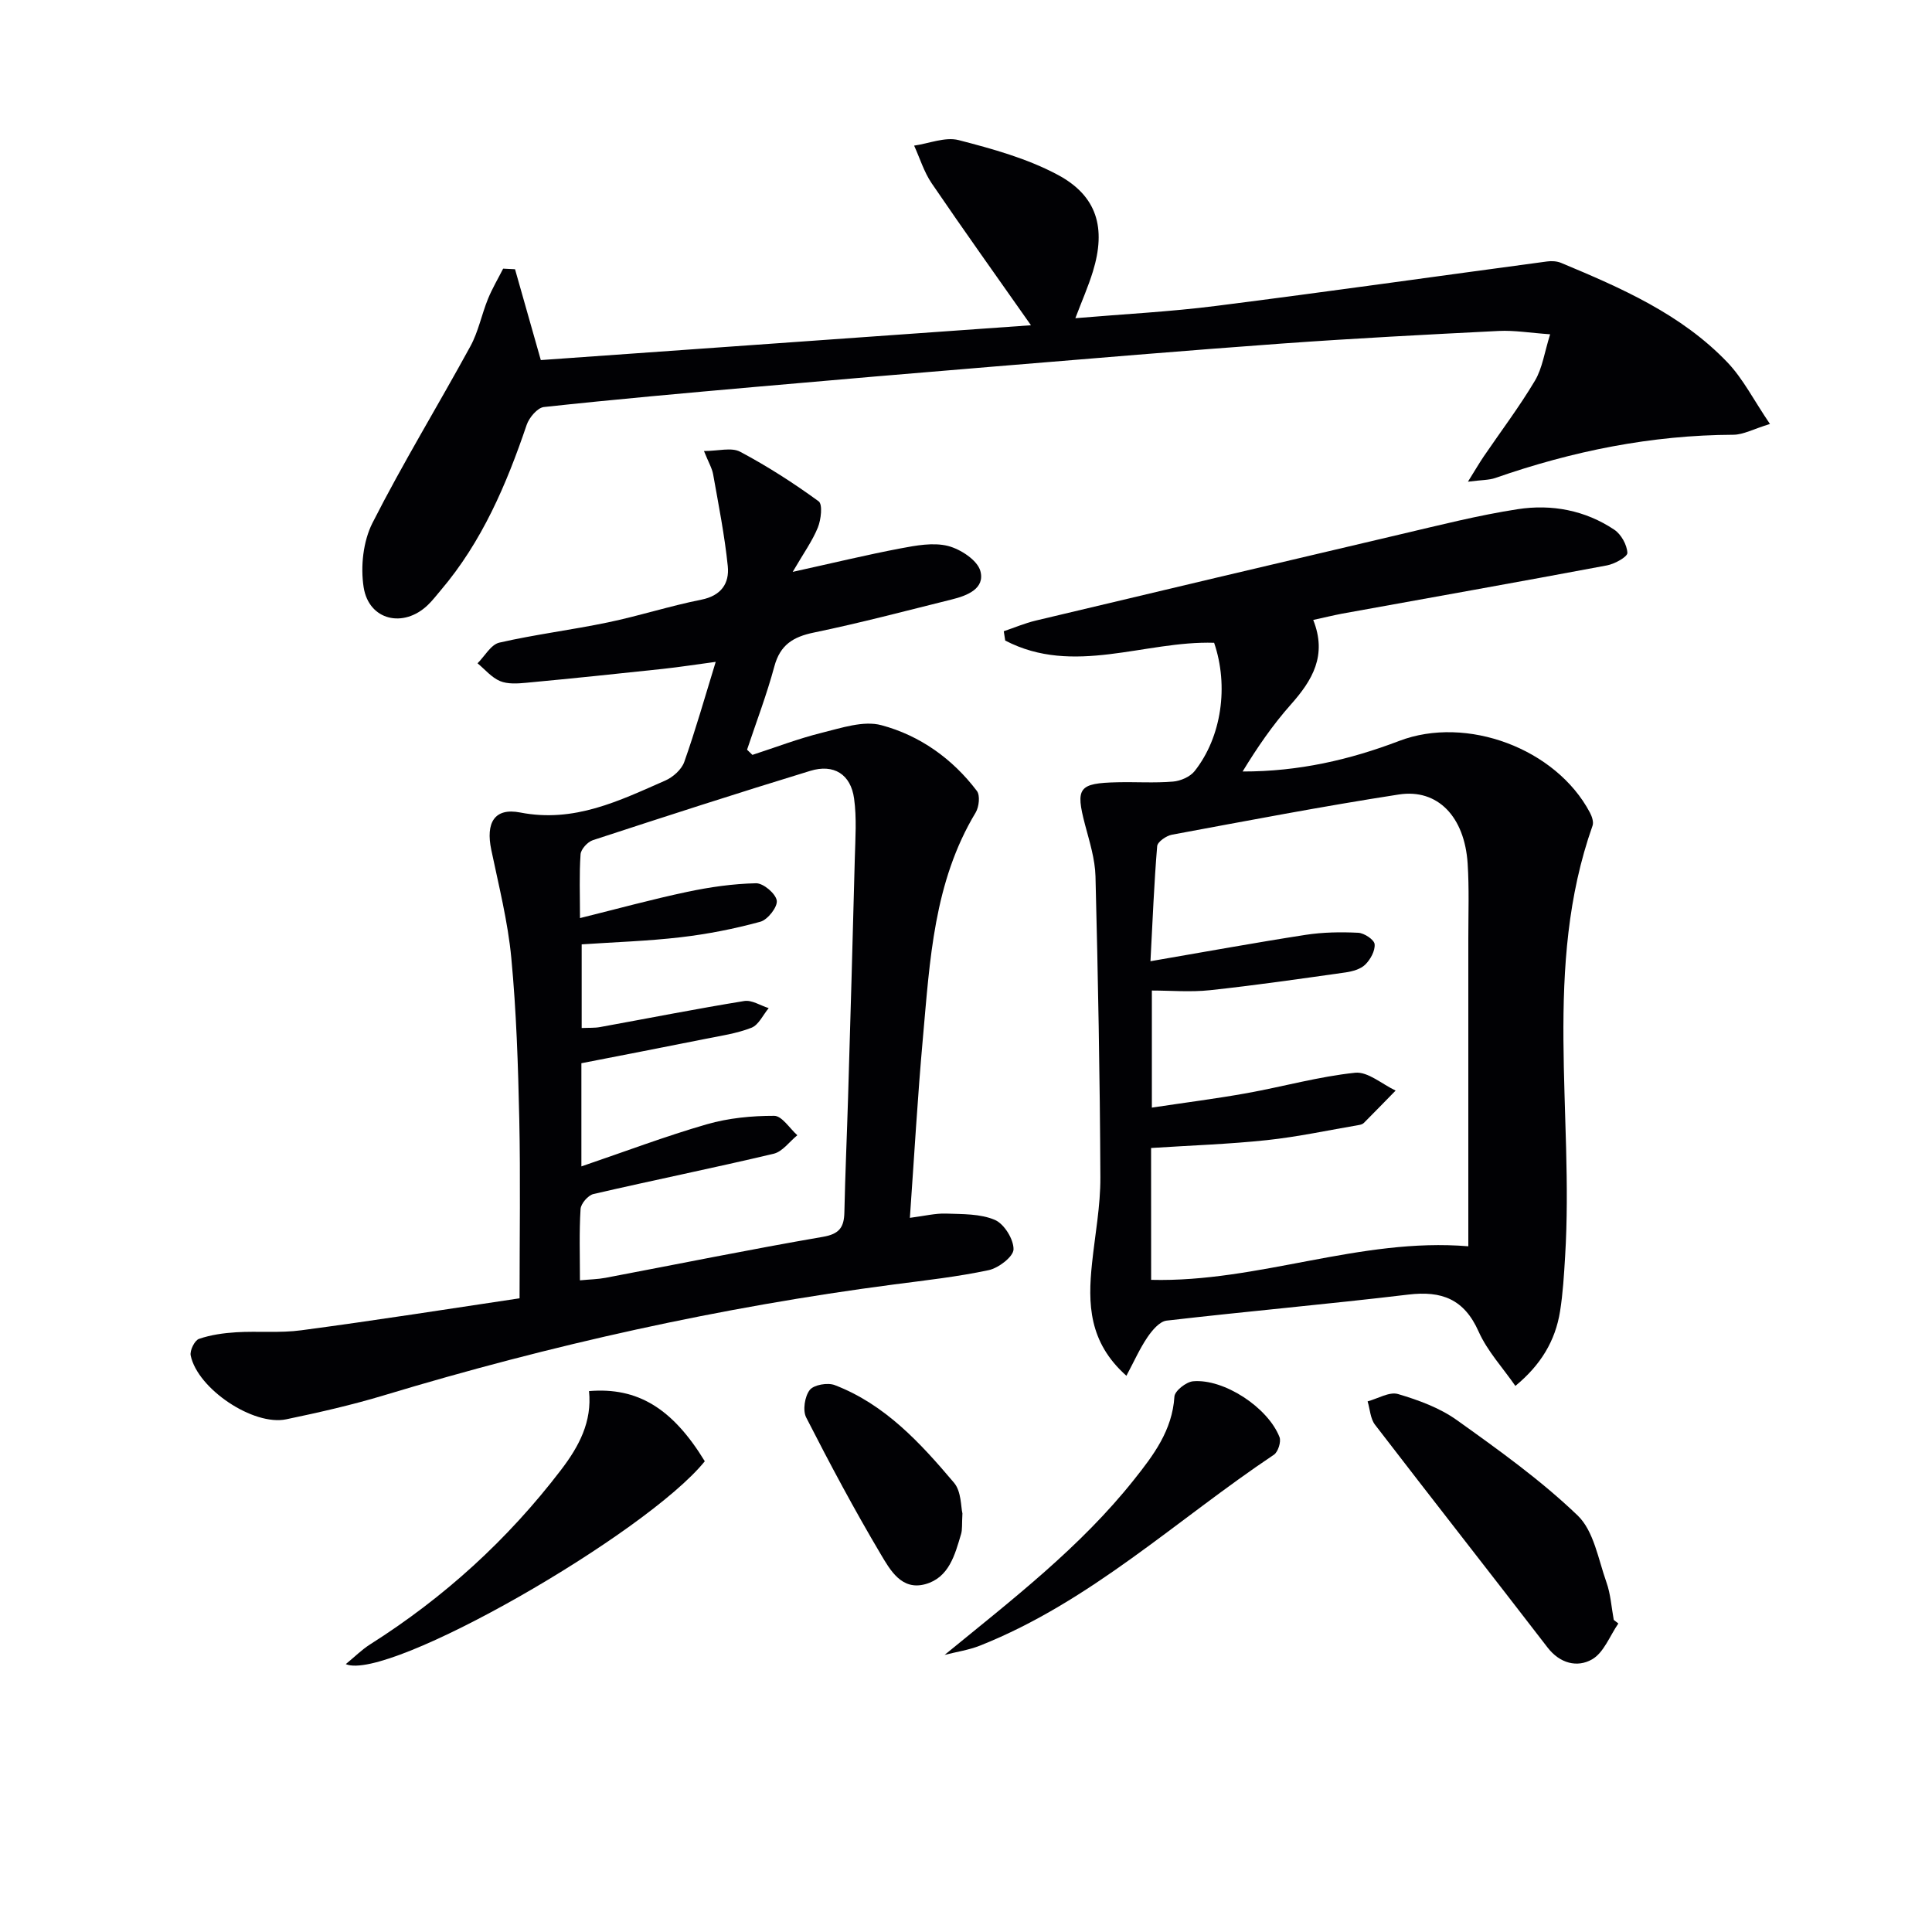 <svg enable-background="new 0 0 400 400" viewBox="0 0 400 400" xmlns="http://www.w3.org/2000/svg"><g fill="#010104"><path d="m107.57 268.8c0-12.9.2-25.01-.06-37.1-.24-11.13-.6-22.29-1.65-33.37-.71-7.53-2.6-14.96-4.15-22.4-1.15-5.52.59-8.76 6-7.71 11.2 2.18 20.49-2.43 30.02-6.61 1.6-.7 3.38-2.28 3.94-3.86 2.32-6.54 4.21-13.24 6.51-20.72-4.01.54-7.49 1.08-10.98 1.46-9.41 1.01-18.82 1.99-28.24 2.87-1.8.17-3.84.31-5.43-.35-1.76-.74-3.12-2.41-4.66-3.68 1.49-1.48 2.77-3.88 4.51-4.28 7.42-1.7 15.02-2.63 22.48-4.19 6.49-1.35 12.84-3.41 19.33-4.7 4.13-.82 5.85-3.38 5.49-6.94-.65-6.37-1.91-12.68-3.03-19-.22-1.27-.94-2.45-1.9-4.84 2.96 0 5.7-.81 7.49.15 5.65 3 11.08 6.49 16.25 10.26.86.62.5 3.78-.16 5.42-1.13 2.79-2.95 5.31-5.21 9.19 8.48-1.87 15.36-3.54 22.32-4.86 3.22-.61 6.77-1.27 9.82-.51 2.6.66 6.09 2.94 6.71 5.18 1.01 3.67-2.74 5.12-5.91 5.9-9.5 2.36-18.96 4.87-28.54 6.85-4.32.89-7 2.55-8.2 7.02-1.57 5.83-3.74 11.5-5.65 17.24.37.36.74.72 1.11 1.07 4.8-1.56 9.53-3.38 14.42-4.59 4.02-.99 8.57-2.55 12.27-1.56 7.95 2.12 14.72 6.93 19.78 13.61.71.93.45 3.31-.25 4.48-8.68 14.39-9.48 30.6-10.92 46.63-1.1 12.19-1.79 24.42-2.7 37.28 3-.38 5.27-.96 7.5-.88 3.41.12 7.09.02 10.1 1.31 1.92.82 3.89 4 3.86 6.09-.02 1.51-3.09 3.87-5.14 4.31-6.48 1.38-13.1 2.11-19.68 2.97-35.8 4.68-70.91 12.49-105.47 22.93-6.66 2.01-13.47 3.56-20.28 4.98-6.83 1.43-18.36-6.31-19.79-13.21-.21-1.04.82-3.13 1.72-3.44 2.44-.84 5.12-1.21 7.72-1.37 4.48-.27 9.04.19 13.47-.41 15.42-2.05 30.79-4.47 45.18-6.62zm12.5-3.72c2.07-.2 3.71-.22 5.29-.52 14.99-2.84 29.95-5.89 44.98-8.48 3.46-.59 4.41-1.98 4.48-5.09.17-7.98.53-15.95.77-23.93.49-16.46.97-32.93 1.39-49.39.11-4.12.41-8.3-.15-12.34-.69-5.02-4.19-7.23-9.08-5.73-15.06 4.6-30.05 9.45-45.01 14.35-1.09.36-2.46 1.86-2.54 2.92-.29 4.12-.12 8.27-.12 13.21 7.79-1.93 14.96-3.9 22.21-5.43 4.67-.99 9.48-1.68 14.24-1.78 1.51-.03 4.07 2.14 4.29 3.58.2 1.31-1.86 3.96-3.38 4.38-5.4 1.48-10.96 2.57-16.53 3.22-6.85.8-13.77 1.01-20.48 1.47v17.32c1.52-.07 2.7.01 3.82-.2 9.95-1.81 19.87-3.77 29.84-5.39 1.57-.26 3.37.95 5.06 1.47-1.17 1.4-2.07 3.47-3.56 4.06-3.05 1.2-6.4 1.68-9.65 2.33-8.56 1.72-17.14 3.37-25.57 5.02v21.36c9.05-3.08 17.41-6.25 25.97-8.72 4.47-1.29 9.29-1.76 13.95-1.75 1.6 0 3.2 2.6 4.79 4.02-1.63 1.32-3.07 3.39-4.9 3.83-12.4 2.94-24.9 5.47-37.31 8.34-1.11.26-2.6 1.98-2.67 3.1-.3 4.78-.13 9.59-.13 14.77z"/><path d="m271.89 128.35c2.92 7.34-.17 12.49-4.63 17.51-3.76 4.23-6.99 8.94-9.99 13.87 11.59.02 22.17-2.42 32.42-6.33 13.93-5.32 32.44 1.55 39.47 14.81.43.8.83 1.98.56 2.74-10.33 29.2-3.85 59.45-5.68 89.17-.23 3.81-.45 7.63-1.05 11.39-.98 6.11-3.99 11.1-9.25 15.43-2.6-3.76-5.8-7.2-7.61-11.26-2.99-6.72-7.64-8.48-14.56-7.65-16.66 1.99-33.38 3.46-50.04 5.39-1.46.17-3 2.02-3.97 3.45-1.59 2.34-2.75 4.98-4.35 7.97-7.85-6.98-7.99-14.97-7.12-23.26.62-5.94 1.76-11.88 1.73-17.82-.09-20.77-.49-41.54-1.01-62.3-.09-3.59-1.23-7.18-2.16-10.7-2.01-7.66-1.36-8.62 6.71-8.8 3.83-.09 7.68.18 11.49-.14 1.57-.13 3.54-.98 4.49-2.18 5.59-7.07 7.08-17.63 4.03-26.56-14.38-.45-29.08 6.92-43.25-.46-.1-.64-.2-1.29-.3-1.93 2.2-.74 4.35-1.66 6.6-2.2 25.16-5.99 50.32-11.96 75.5-17.86 8.07-1.89 16.14-3.95 24.32-5.21 7.01-1.08 13.96.22 19.98 4.25 1.42.95 2.63 3.12 2.71 4.79.04.83-2.63 2.3-4.23 2.6-18.26 3.43-36.56 6.68-54.84 9.99-1.92.37-3.8.83-5.97 1.3zm-33.56 136.63c22.26.56 43.24-8.81 65.67-6.95 0-21.15.01-42.46 0-63.77 0-5.16.19-10.34-.14-15.48-.63-9.67-6.18-15.53-14.24-14.29-15.72 2.43-31.36 5.43-47 8.33-1.16.22-2.97 1.47-3.04 2.37-.63 7.55-.93 15.13-1.39 23.82 11.24-1.93 21.67-3.84 32.13-5.46 3.58-.55 7.27-.61 10.89-.43 1.24.06 3.3 1.43 3.39 2.36.13 1.37-.87 3.18-1.94 4.23-.97.95-2.64 1.41-4.08 1.62-9.34 1.32-18.69 2.67-28.07 3.68-4.03.43-8.15.07-12.03.07v24.24c6.88-1.04 13.29-1.85 19.64-2.99 7.5-1.35 14.9-3.44 22.45-4.23 2.64-.27 5.58 2.38 8.38 3.69-2.19 2.24-4.37 4.48-6.58 6.7-.22.22-.58.35-.9.41-6.38 1.09-12.73 2.46-19.15 3.15-7.88.84-15.83 1.1-24 1.63.01 9.15.01 18.21.01 27.3z"/><path d="m106.63 55.74c1.73 6.09 3.46 12.19 5.34 18.81 33.49-2.38 67.2-4.77 101.48-7.21-7.14-10.16-13.96-19.71-20.56-29.4-1.59-2.34-2.44-5.18-3.63-7.79 3.09-.44 6.44-1.86 9.23-1.14 6.99 1.81 14.16 3.79 20.48 7.17 8.19 4.37 10.07 11.02 7.3 20.04-.96 3.12-2.29 6.12-3.63 9.66 9.97-.85 19.58-1.33 29.1-2.54 22.89-2.9 45.73-6.15 68.59-9.21.94-.13 2.04-.06 2.91.31 12.46 5.2 24.88 10.62 34.41 20.59 3.23 3.38 5.41 7.76 8.8 12.75-3.42 1.04-5.5 2.22-7.58 2.23-16.97.07-33.32 3.38-49.28 8.95-1.33.46-2.85.4-5.67.77 1.52-2.43 2.35-3.87 3.28-5.24 3.55-5.21 7.37-10.26 10.59-15.67 1.54-2.58 1.96-5.82 3.15-9.61-4.17-.29-7.42-.85-10.64-.69-14.93.75-29.87 1.53-44.78 2.6-20.05 1.45-40.08 3.15-60.11 4.8-16.22 1.34-32.44 2.71-48.65 4.15-14.73 1.3-29.45 2.61-44.15 4.2-1.34.15-3.06 2.19-3.57 3.7-4.19 12.35-9.25 24.21-17.82 34.28-.86 1.01-1.67 2.08-2.63 3-5.04 4.86-12.22 3.21-13.3-3.66-.67-4.28-.11-9.49 1.82-13.31 6.31-12.43 13.6-24.35 20.28-36.59 1.65-3.02 2.32-6.55 3.63-9.78.88-2.17 2.09-4.2 3.15-6.29.83.03 1.64.07 2.46.12z"/><path d="m335.06 336.13c-1.77 2.56-3.01 6.04-5.45 7.43-3.03 1.73-6.64.87-9.21-2.47-11.86-15.41-23.88-30.71-35.73-46.13-.96-1.26-1.03-3.2-1.52-4.82 2.11-.57 4.5-2.04 6.29-1.52 4.23 1.25 8.61 2.85 12.16 5.38 8.65 6.18 17.39 12.43 25.03 19.76 3.35 3.21 4.27 9.06 5.96 13.82.88 2.47 1.04 5.19 1.52 7.8.33.25.64.5.95.75z"/><path d="m71.59 344.54c1.84-1.51 3.3-2.98 5.01-4.07 15.32-9.7 28.5-21.68 39.53-36.11 3.77-4.93 6.47-10.01 5.82-16.35 10.09-.84 17.29 3.59 23.97 14.53-12.15 15.03-65.63 45.75-74.33 42z"/><path d="m195.57 342.63c14.15-11.58 28.12-22.32 39.2-36.26 4.03-5.06 7.95-10.23 8.38-17.22.07-1.18 2.43-3.04 3.86-3.17 6.37-.57 15.49 5.4 17.9 11.56.37.95-.3 3.06-1.15 3.64-20.12 13.44-37.95 30.43-60.87 39.53-2.33.92-4.87 1.29-7.32 1.92z"/><path d="m199.26 313.34c-.13 2.29 0 3.34-.28 4.27-1.28 4.31-2.5 9.03-7.42 10.38s-7.28-2.97-9.2-6.19c-5.49-9.25-10.56-18.75-15.45-28.33-.75-1.47-.3-4.36.74-5.69.84-1.08 3.71-1.57 5.17-1.01 10.42 3.99 17.75 12 24.71 20.23 1.52 1.81 1.4 4.99 1.73 6.34z"/></g></svg>